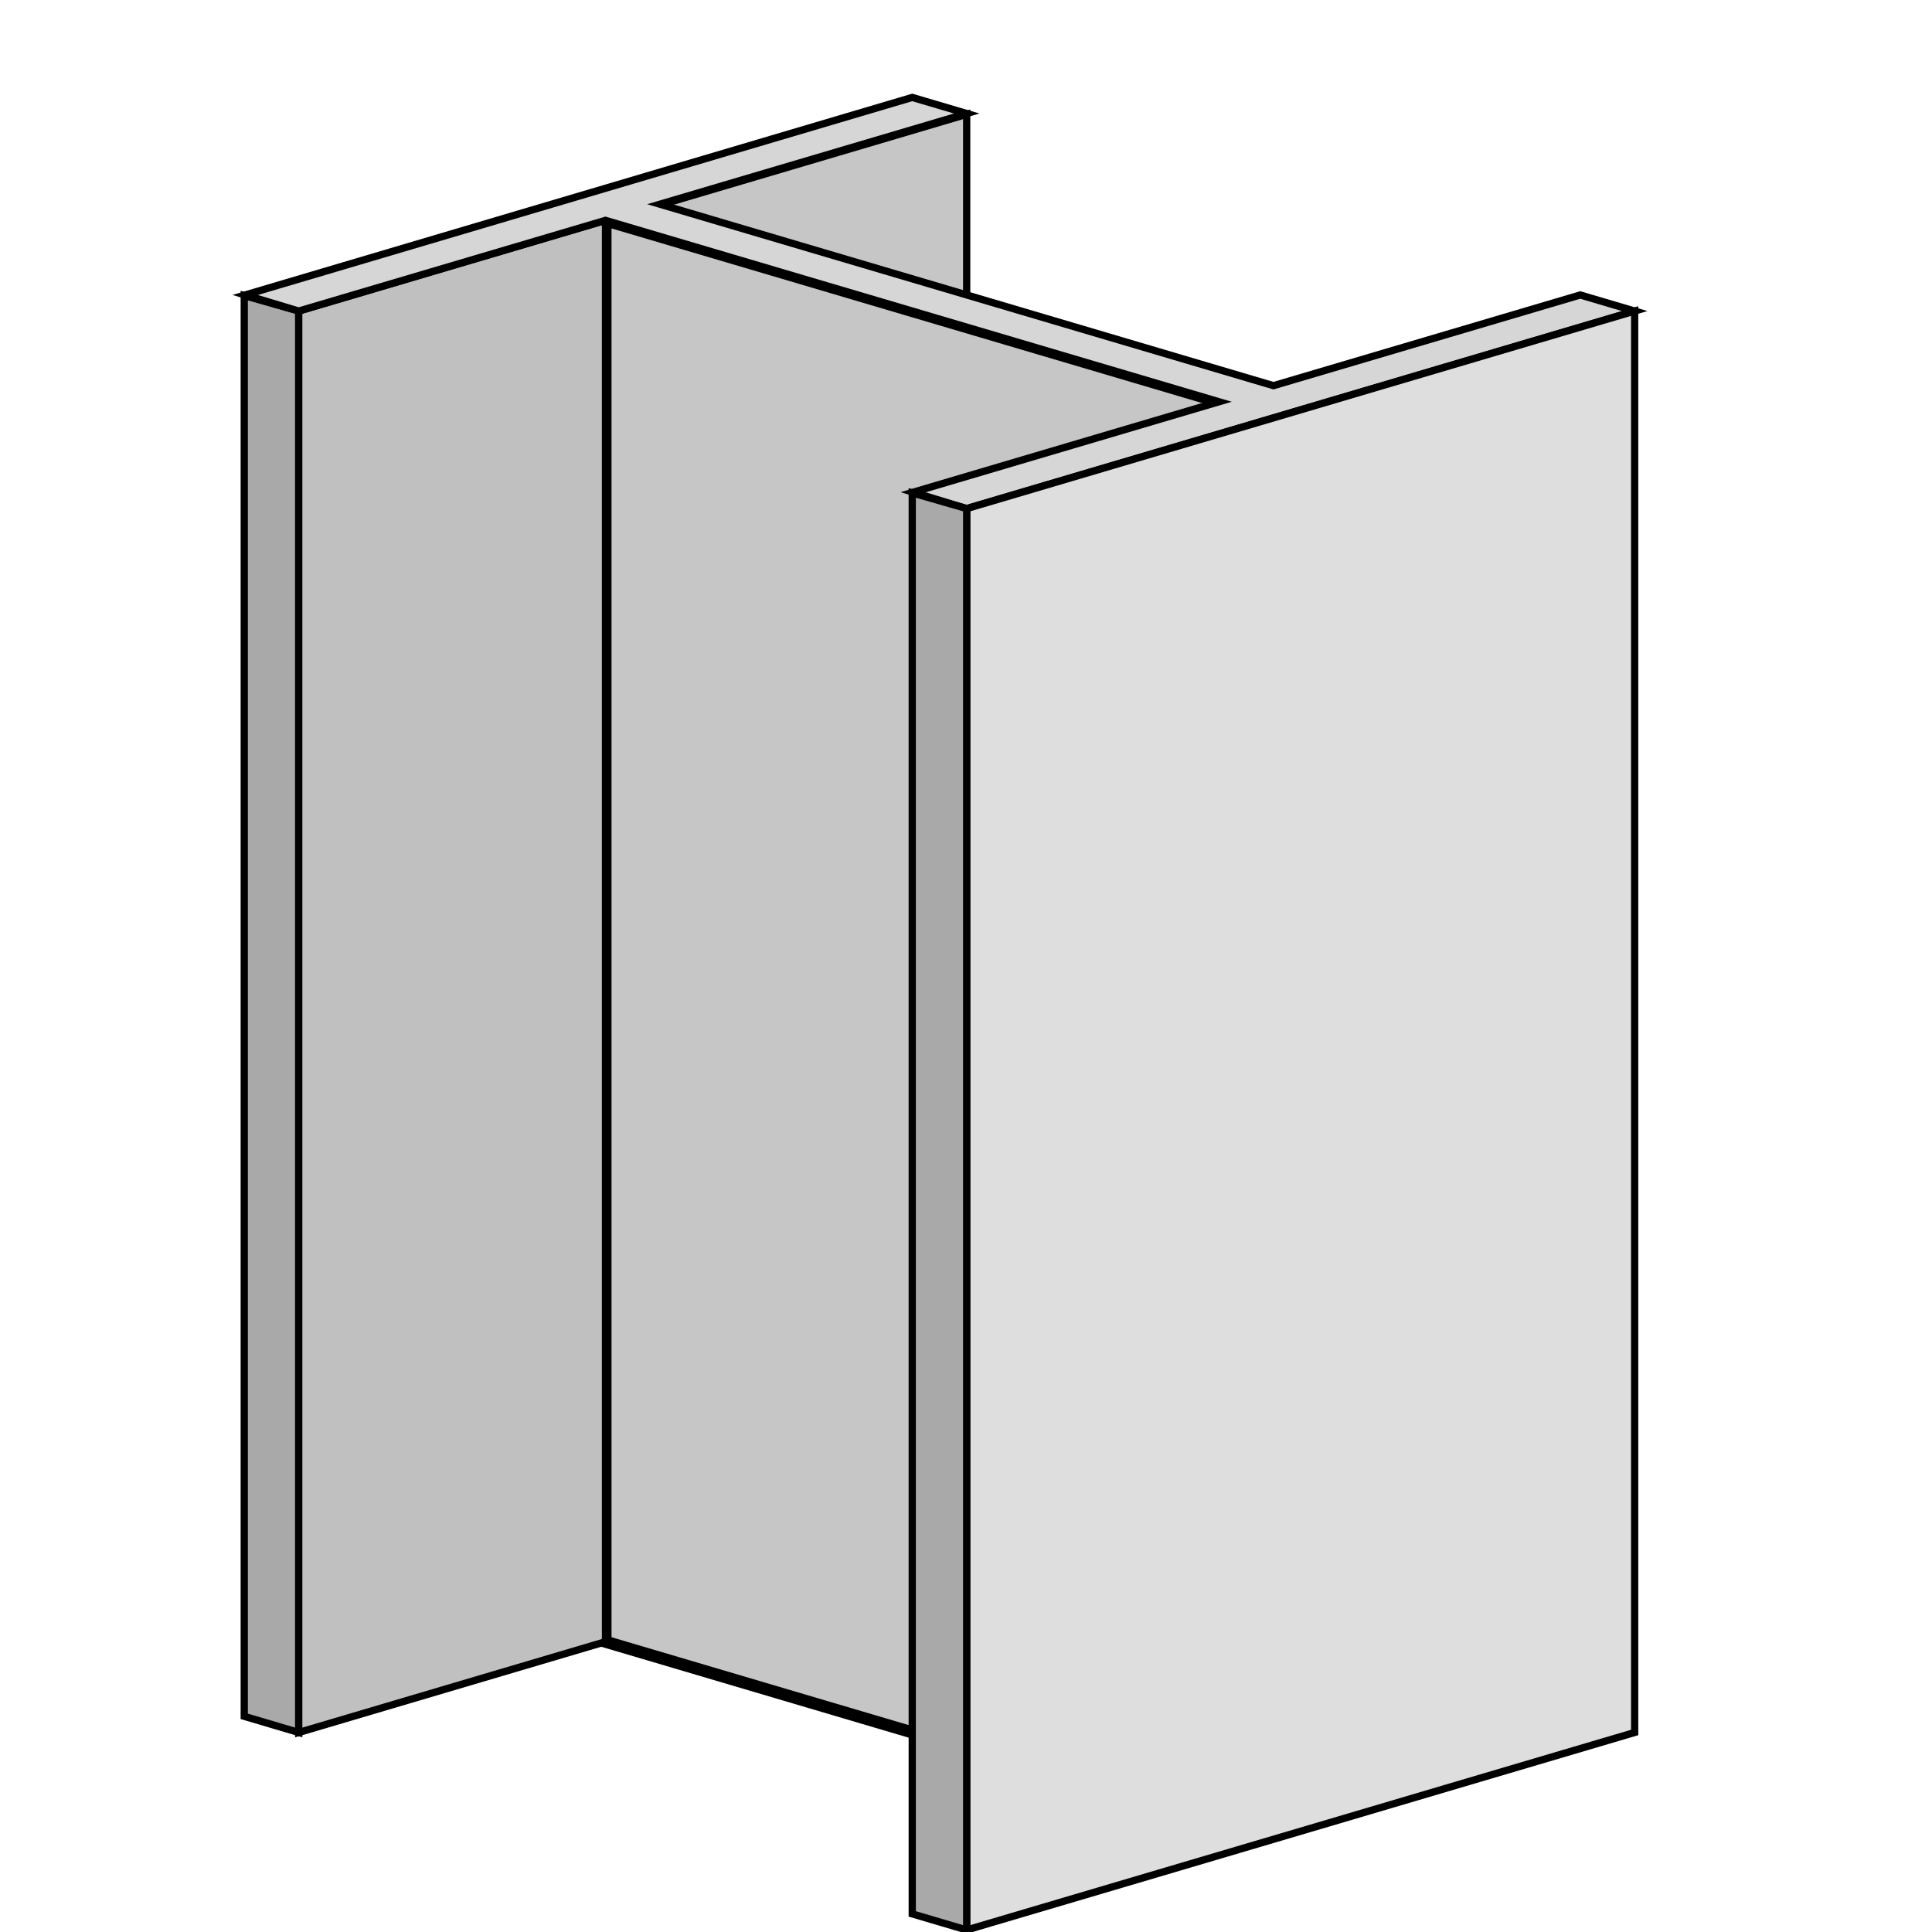 <?xml version="1.0" encoding="UTF-8"?>
<svg width="40px" height="40px" viewBox="0 0 40 40" version="1.1" xmlns="http://www.w3.org/2000/svg" xmlns:xlink="http://www.w3.org/1999/xlink">
    <title>EliminarEncofrado_40x40</title>
    <g id="EliminarEncofrado_40x40" stroke="none" stroke-width="1" fill="none" fill-rule="evenodd">
        <g id="Group-19" transform="translate(5, 2)">
            <polyline id="Path" fill="#C6C6C6" points="15.014 0.367 15.014 29.779 8.663 31.657 8.663 2.228"></polyline>
            <polygon id="Path" stroke="#000000" stroke-width="0.15" points="15.014 0.367 15.014 29.779 8.663 31.657 8.688 2.238"></polygon>
            <polygon id="Fill-3" fill="#C6C6C6" points="7.536 2.562 20.238 6.318 20.238 35.747 7.536 31.99"></polygon>
            <polygon id="Stroke-4" stroke="#000000" stroke-width="0.25" points="7.536 2.562 20.238 6.318 20.238 35.747 7.536 31.99"></polygon>
            <polygon id="Fill-5" fill="#A9A9A9" points="0.057 33.535 1.185 33.869 1.185 4.44 0.057 4.107"></polygon>
            <polygon id="Stroke-6" stroke="#000000" stroke-width="0.15" points="0.057 4.12 0.057 33.535 1.185 33.869 1.185 4.44"></polygon>
            <polygon id="Fill-8" fill="#C0C0C0" points="7.536 31.99 7.536 2.562 1.185 4.44 1.185 33.869"></polygon>
            <polygon id="Stroke-9" stroke="#000000" stroke-width="0.15" points="7.536 31.99 7.536 2.562 1.185 4.44 1.185 33.869"></polygon>
            <polygon id="Fill-10" fill="#D6D6D6" points="0.057 4.107 1.185 4.44 7.536 2.562 20.238 6.318 13.887 8.196 15.014 8.53 28.844 4.44 27.717 4.107 21.366 5.985 8.663 2.228 15.014 0.35 13.887 0.017"></polygon>
            <polygon id="Stroke-11" stroke="#000000" stroke-width="0.15" points="13.906 8.191 15.014 8.53 28.844 4.44 27.717 4.107 21.366 5.985 8.663 2.228 15.014 0.35 13.887 0.017 0.076 4.107 1.185 4.44 7.536 2.562 20.238 6.318"></polygon>
            <polygon id="Fill-13" fill="#DEDEDE" points="15.014 8.53 15.014 37.958 28.844 33.869 28.844 4.44"></polygon>
            <polygon id="Stroke-14" stroke="#000000" stroke-width="0.15" points="15.014 37.958 15.014 8.53 28.844 4.44 28.844 33.869"></polygon>
            <polygon id="Fill-16" fill="#A9A9A9" points="13.887 37.625 15.014 37.958 15.014 8.53 13.887 8.196"></polygon>
            <polygon id="Stroke-17" stroke="#000000" stroke-width="0.15" points="13.887 8.205 15.014 8.53 15.014 37.958 13.887 37.625"></polygon>
        </g>
    </g>
</svg>